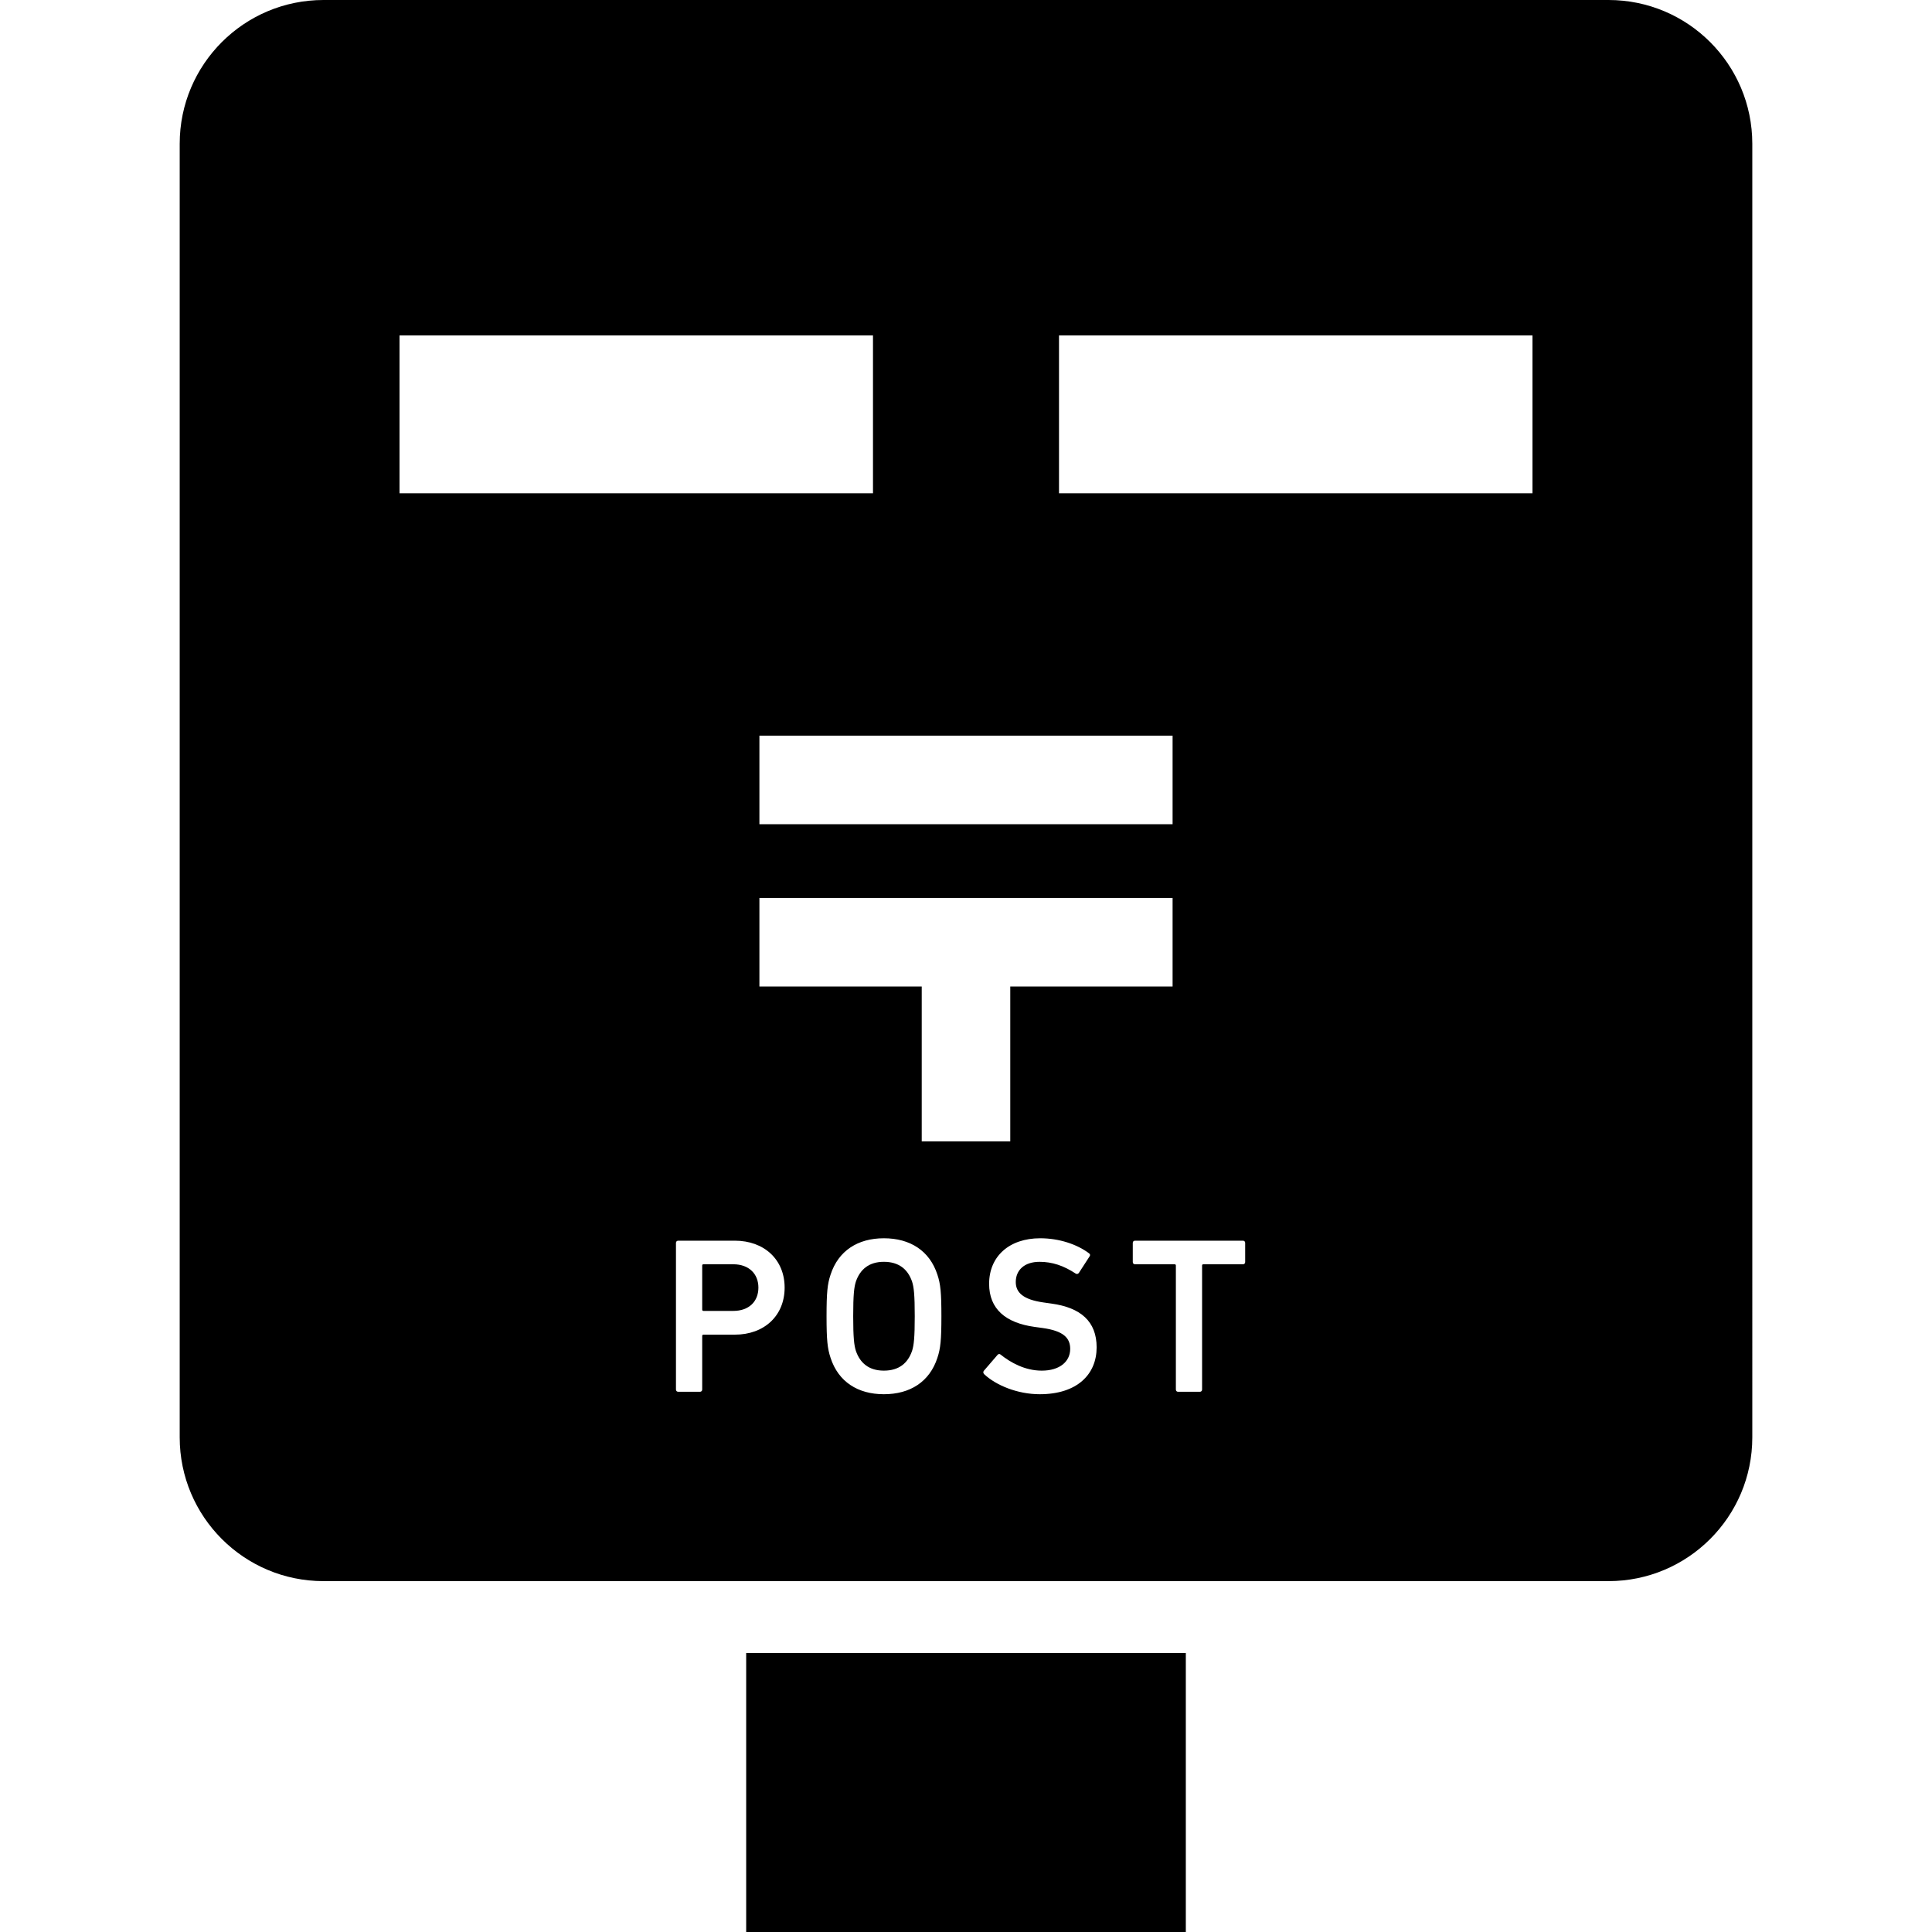 <?xml version="1.0" encoding="utf-8"?>

<!DOCTYPE svg PUBLIC "-//W3C//DTD SVG 1.1//EN" "http://www.w3.org/Graphics/SVG/1.1/DTD/svg11.dtd">
<!-- Uploaded to: SVG Repo, www.svgrepo.com, Generator: SVG Repo Mixer Tools -->
<svg version="1.1" id="_x32_" xmlns="http://www.w3.org/2000/svg" xmlns:xlink="http://www.w3.org/1999/xlink" 
	 viewBox="0 0 512 512"  xml:space="preserve">
<style type="text/css">
	.st0{fill:#000000;}
</style>
<g>
	<rect x="197.745" y="438.062" class="st0" width="116.51" height="73.938"/>
	<path class="st0" d="M194.329,335.044h-7.888c-0.236,0-0.351,0.111-0.351,0.342v11.66c0,0.231,0.115,0.359,0.351,0.359h7.888
		c4.126,0,6.656-2.474,6.656-6.18C200.985,337.57,198.455,335.044,194.329,335.044z"/>
	<path class="st0" d="M426.27,0H85.729C64.684,0,47.622,17.061,47.622,38.103v342.808c0,21.033,17.061,38.104,38.107,38.104H426.27
		c21.046,0,38.108-17.07,38.108-38.104V38.103C464.378,17.061,447.316,0,426.27,0z M105.877,88.893H231.35v41.836H105.877V88.893z
		 M201.251,261.44v-23.473h109.498v23.473h-43.018v41.039h-23.464V261.44H201.251z M201.251,218.424v-23.465h109.498v23.465H201.251
		z M194.745,353.698h-8.304c-0.236,0-0.351,0.12-0.351,0.35v14.194c0,0.351-0.236,0.591-0.591,0.591h-5.766
		c-0.356,0-0.595-0.24-0.595-0.591v-38.856c0-0.343,0.239-0.591,0.595-0.591h15.011c7.773,0,13.192,5.008,13.192,12.43
		C207.937,348.698,202.518,353.698,194.745,353.698z M248.424,359.827c-2.063,6.361-7.242,9.657-14.189,9.657
		c-6.888,0-12.071-3.296-14.13-9.657c-0.826-2.474-1.062-4.708-1.062-11.008c0-6.301,0.236-8.544,1.062-11.009
		c2.059-6.361,7.242-9.657,14.13-9.657c6.946,0,12.126,3.296,14.189,9.657c0.822,2.466,1.057,4.708,1.057,11.009
		C249.481,355.118,249.246,357.353,248.424,359.827z M275.544,369.484c-5.886,0-11.592-2.363-14.716-5.299
		c-0.235-0.248-0.351-0.591-0.115-0.891l3.646-4.237c0.24-0.299,0.591-0.299,0.822-0.068c2.589,2.072,6.42,4.246,10.894,4.246
		c4.772,0,7.538-2.414,7.538-5.77c0-2.885-1.768-4.76-7.299-5.53l-2.122-0.291c-7.713-1.062-12.066-4.768-12.066-11.42
		c0-7.242,5.295-12.071,13.538-12.071c5.004,0,9.772,1.593,12.957,3.998c0.291,0.248,0.346,0.47,0.11,0.83l-2.824,4.358
		c-0.232,0.282-0.527,0.35-0.822,0.18c-3.24-2.132-6.24-3.124-9.596-3.124c-4.062,0-6.3,2.234-6.3,5.35
		c0,2.774,1.942,4.658,7.362,5.419l2.114,0.3c7.713,1.061,11.955,4.708,11.955,11.599
		C290.619,364.184,285.495,369.484,275.544,369.484z M329.984,334.454c0,0.343-0.236,0.591-0.586,0.591H318.92
		c-0.239,0-0.355,0.111-0.355,0.342v32.856c0,0.351-0.236,0.591-0.587,0.591h-5.774c-0.352,0-0.586-0.24-0.586-0.591v-32.856
		c0-0.23-0.116-0.342-0.355-0.342h-10.479c-0.351,0-0.586-0.248-0.586-0.591v-5.068c0-0.343,0.235-0.591,0.586-0.591h28.614
		c0.351,0,0.586,0.248,0.586,0.591V334.454z M406.123,130.729H280.646V88.893h125.477V130.729z"/>
	<path class="st0" d="M234.235,334.394c-3.946,0-6.301,2.003-7.418,5.238c-0.471,1.473-0.711,3.467-0.711,9.186
		c0,5.65,0.24,7.712,0.711,9.176c1.116,3.245,3.471,5.239,7.418,5.239c4.006,0,6.36-1.994,7.473-5.239
		c0.475-1.464,0.71-3.527,0.71-9.176c0-5.719-0.235-7.713-0.71-9.186C240.594,336.397,238.241,334.394,234.235,334.394z"/>
</g>
</svg>